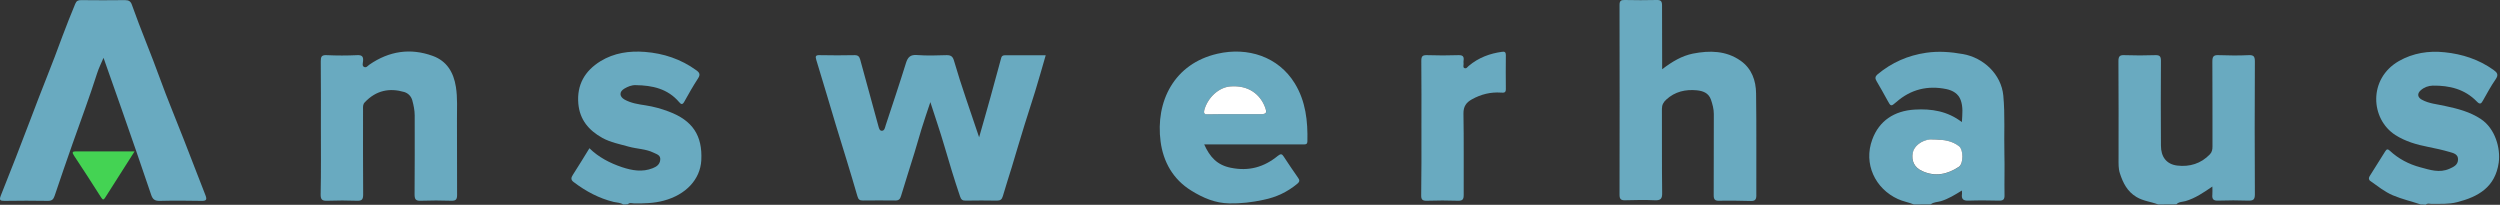 <?xml version="1.0" encoding="UTF-8" standalone="no"?>
<!-- Generator: Adobe Illustrator 27.1.1, SVG Export Plug-In . SVG Version: 6.00 Build 0)  -->

<svg
   version="1.1"
   id="Layer_1"
   x="0px"
   y="0px"
   viewBox="0 0 610.352 50"
   xml:space="preserve"
   sodipodi:docname="answerhaus50H.svg"
   width="610.352"
   height="50"
   inkscape:version="1.3 (0e150ed6c4, 2023-07-21)"
   xmlns:inkscape="http://www.inkscape.org/namespaces/inkscape"
   xmlns:sodipodi="http://sodipodi.sourceforge.net/DTD/sodipodi-0.dtd"
   xmlns="http://www.w3.org/2000/svg"
   xmlns:svg="http://www.w3.org/2000/svg"><rect x="0" y="0" width="610.352" height="50" fill="#333333" stroke="none"/><defs
   id="defs13" /><sodipodi:namedview
   id="namedview13"
   pagecolor="#ffffff"
   bordercolor="#000000"
   borderopacity="0.25"
   inkscape:showpageshadow="2"
   inkscape:pageopacity="0.0"
   inkscape:pagecheckerboard="0"
   inkscape:deskcolor="#d1d1d1"
   inkscape:zoom="0.63594728"
   inkscape:cx="1040.1806"
   inkscape:cy="83.340241"
   inkscape:window-width="1920"
   inkscape:window-height="976"
   inkscape:window-x="1912"
   inkscape:window-y="253"
   inkscape:window-maximized="1"
   inkscape:current-layer="Layer_1" />&#10;<style
   type="text/css"
   id="style1">&#10;	.st0{fill:#69AAC0;}&#10;	.st1{fill:#44D353;}&#10;	.st2{fill:#FFFFFF;}&#10;</style>&#10;<g
   id="g13"
   transform="matrix(0.294,0,0,0.294,-5.389,-7.35)">&#10;	<path
   class="st0"
   d="m 1607.7,194.8 c -4.3,-1.8 -9,-2.5 -13.3,-4.5 -18.9,-8.6 -28.8,-29.3 -21.3,-49.5 5.7,-15.5 18.2,-23.8 35.3,-24.8 13.8,-0.8 27.1,1.2 39.1,10.4 0.4,-6.7 1.1,-12.6 -1,-18.3 -1.9,-5.3 -6.6,-8 -11.8,-9.1 -15.5,-3.2 -29.5,0.1 -41.6,10.7 -4.5,3.9 -4.6,3.8 -7.4,-1.3 -3,-5.4 -5.9,-10.8 -9.1,-16.1 -1.4,-2.3 -1.1,-3.9 0.9,-5.6 11.8,-9.8 25.2,-15.7 40.4,-17.9 10.3,-1.5 20.4,-0.7 30.5,1.1 17,3 31.8,16.7 33.5,34.5 1.5,16.1 0.5,32.2 0.9,48.3 0.3,11.5 -0.1,23 0.1,34.4 0.1,3.5 -1.1,4.6 -4.6,4.5 -8.3,-0.2 -16.7,-0.3 -25,0 -4.7,0.2 -6.4,-1.2 -5.7,-5.8 0.1,-0.6 -0.1,-1.3 -0.1,-2.6 -5.7,3.5 -11.1,6.9 -17.3,8.8 -2.9,0.9 -6.2,0.7 -8.6,2.7 -4.6,0.1 -9.3,0.1 -13.9,0.1 z m 17.9,-53.9 c -1.5,0 -3,-0.1 -4.5,0 -7.1,0.5 -13.4,5.4 -14.4,11.1 -1.3,6.8 1.4,12.2 7.8,15.1 10.8,5 21,2.8 30.5,-3.5 3.9,-2.6 3.9,-14 0.2,-17 -5.7,-4.7 -12.5,-5.6 -19.6,-5.7 z"
   id="path1" />&#10;	<path
   class="st0"
   d="m 1810.6,194.8 c -6,-2.3 -12.4,-2.8 -18.1,-6.2 -7.7,-4.6 -11.2,-11.7 -13.8,-19.7 -1.3,-4 -1.1,-8.2 -1.1,-12.3 0,-27 0.1,-53.9 -0.1,-80.9 0,-4 1.2,-5.1 5,-4.9 8.5,0.3 17,0.3 25.5,0 3.7,-0.1 4.8,0.9 4.8,4.7 -0.2,23.5 -0.1,46.9 0,70.4 0,9.3 4.5,15.5 13.6,16.6 10.2,1.2 19.6,-1.6 27,-9.3 1.9,-2 2.2,-4.1 2.2,-6.7 -0.1,-23.5 0.1,-46.9 -0.1,-70.4 0,-4.1 0.9,-5.5 5.2,-5.3 8.3,0.3 16.7,0.4 25,0 4.3,-0.2 5.1,1.3 5.1,5.3 -0.2,36.8 -0.2,73.6 0,110.3 0,4.3 -1.3,5.3 -5.4,5.2 -8.3,-0.3 -16.7,-0.3 -25,0 -4.1,0.2 -5.3,-1.3 -4.9,-5.1 0.2,-1.9 0,-3.9 0,-6.6 -7.4,5.1 -14.2,9.7 -22.3,12.1 -2.6,0.7 -5.6,0.5 -7.6,2.7 -5,0.1 -10,0.1 -15,0.1 z"
   id="path2" />&#10;	<path
   class="st0"
   d="m 535.8,194.8 c -2.3,-1.6 -5.2,-1.5 -7.8,-2.1 -12.3,-3 -23.3,-8.9 -33.4,-16.6 -2.5,-1.9 -2,-3.7 -0.5,-6 4.6,-7.1 9,-14.4 13.7,-22 7.5,7.4 16.9,12.3 27,15.7 8.4,2.8 16.9,4.3 25.5,0.9 3.3,-1.3 5.9,-3.1 6.3,-6.9 0.5,-4 -2.9,-4.7 -5.5,-6 -6.5,-3.2 -13.8,-3.1 -20.6,-5 -7.4,-2.1 -15.1,-3.5 -22,-7.3 -11.3,-6.3 -18.7,-15.1 -19.9,-28.3 -1.4,-15.7 5.3,-27.3 18.4,-35.4 11.3,-6.9 23.9,-8.7 36.9,-7.7 15.5,1.2 29.9,6 42.6,15.2 2.8,2 3.6,3.6 1.5,6.8 -4.1,6.3 -7.8,12.8 -11.4,19.3 -1.4,2.6 -2.6,2.5 -4.3,0.4 -9.5,-11.2 -22.3,-13.9 -36.1,-14.1 -3.4,-0.1 -6.5,1.2 -9.4,2.9 -4.4,2.6 -4.2,6.6 0.2,9.1 5.4,3 11.6,3.9 17.5,4.8 6.6,1 13,2.8 19.1,5.1 19.9,7.4 28.2,20 27.1,40.6 -0.9,15.8 -12.8,28.5 -31.1,33.4 -8.1,2.2 -16.4,2.4 -24.7,2.3 -1.7,0 -3.7,-0.9 -5.2,0.7 -1.3,0.2 -2.6,0.2 -3.9,0.2 z"
   id="path3" />&#10;	<path
   class="st0"
   d="m 2028.6,194.8 c -7.7,-2.6 -15.6,-4.4 -23.2,-7.6 -7,-3 -12.7,-7.7 -18.7,-11.9 -1.5,-1 -1.5,-2.5 -0.6,-4 4.3,-6.9 8.7,-13.8 13,-20.7 1.2,-2 2.2,-1.9 3.8,-0.4 7.2,6.7 15.8,11.2 25.2,13.7 7.9,2.1 15.9,5 24.4,1.2 3.6,-1.6 6.8,-3.2 7,-7.4 0.3,-4.7 -3.9,-5.6 -7,-6.5 -5.8,-1.7 -11.8,-3 -17.8,-4.2 -9.7,-1.9 -19,-4.6 -27.3,-9.9 -20.6,-13.3 -22.6,-46.7 3,-61.4 11.8,-6.7 24.7,-8.7 38,-7.3 14.6,1.5 28.3,5.9 40.5,14.6 3.2,2.3 4.5,4 1.8,7.9 -3.9,5.6 -7.1,11.6 -10.5,17.6 -1.4,2.6 -2.5,3.5 -5,0.9 -10,-10.4 -22.8,-13.5 -36.7,-13.3 -3.7,0.1 -7.2,1.4 -10,3.9 -3,2.7 -2.7,5.7 0.8,7.7 6,3.4 12.9,3.8 19.4,5.3 10.4,2.2 20.6,4.8 29.7,10.8 12.1,8 16.5,24.5 14.9,36.2 -2.9,20.4 -16.9,28.4 -34.6,32.9 -7,1.8 -14.2,1.3 -21.3,1.4 -1.6,0 -3.3,-0.8 -4.7,0.7 -1.4,-0.2 -2.7,-0.2 -4.1,-0.2 z"
   id="path4" />&#10;	<path
   class="st0"
   d="m 831.4,139 c 3.3,-11.7 6.4,-22.2 9.3,-32.8 3.1,-11.1 6.1,-22.2 9.1,-33.3 0.4,-1.5 1.6,-2 3,-2 11.1,0 22.3,0 33.9,0 -3,10.4 -5.8,20.3 -8.8,30.1 -2.9,9.4 -6,18.7 -8.9,28.1 -3.6,11.6 -7,23.2 -10.5,34.8 -2.4,8 -5.1,15.9 -7.4,24 -0.8,2.7 -2,3.7 -4.9,3.7 -8.7,-0.1 -17.3,-0.2 -26,0 -2.7,0.1 -3.8,-1 -4.6,-3.4 -4.8,-14.1 -9.1,-28.4 -13.3,-42.8 -3.4,-11.6 -7.4,-23.1 -11.4,-35.6 -2.6,7.9 -5.1,15 -7.3,22.2 -2.1,6.6 -3.8,13.3 -5.9,19.9 -3.7,11.9 -7.5,23.8 -11.1,35.7 -0.8,2.6 -1.7,3.9 -4.7,3.9 -9,-0.1 -18,-0.1 -27,0 -2.6,0 -3.8,-0.7 -4.6,-3.7 -5.7,-19.8 -11.9,-39.4 -17.9,-59.1 -5.4,-18 -10.7,-36 -16.2,-53.9 -1,-3.2 -0.5,-4.1 2.9,-4 9.7,0.2 19.3,0.2 29,0 2.8,0 3.8,1.2 4.5,3.5 5,18.4 10,36.8 15.1,55.2 0.5,1.7 0.9,4.1 2.9,4.1 2.3,0 2.6,-2.6 3.2,-4.5 5.7,-17.3 11.5,-34.5 16.9,-51.9 1.5,-4.7 3.6,-6.9 9,-6.5 8.1,0.6 16.3,0.4 24.5,0.1 3.6,-0.1 5.3,1 6.3,4.5 6.1,21.1 13.6,41.7 20.9,63.7 z"
   id="path5" />&#10;	<path
   class="st0"
   d="m 104.3,73 c -1.9,4.6 -4,8.6 -5.3,12.8 -6.3,19.8 -13.6,39.2 -20.5,58.8 -5,14.3 -10,28.6 -14.8,43 -1,2.9 -2.2,4.2 -5.5,4.2 -12,-0.2 -24,-0.2 -36,0 -3.5,0 -4.8,-0.4 -3.2,-4.4 8.4,-21.1 16.7,-42.2 24.7,-63.4 8.6,-23.1 18.1,-45.8 26.5,-69 3.3,-9 7,-17.9 10.6,-26.8 1,-2.5 2.4,-3.1 4.8,-3.1 12.2,0.1 24.3,0.2 36.5,0 3.2,0 4.8,1 5.8,4 7.3,20.6 15.9,40.7 23.3,61.2 6.2,17.1 13.3,33.9 19.9,50.9 6,15.3 11.8,30.6 17.8,45.8 1.5,3.8 0.8,4.9 -3.3,4.8 -11.5,-0.2 -23,-0.3 -34.5,0 -4.2,0.1 -6,-1.2 -7.3,-5.2 -8,-23.9 -16.4,-47.7 -24.7,-71.6 -4.9,-13.9 -9.8,-27.7 -14.8,-42 z"
   id="path6" />&#10;	<path
   class="st0"
   d="m 1398.6,82.5 c 8.4,-6.4 16.3,-11.1 25.6,-13 13.9,-2.7 27.5,-2.5 39.5,5.9 9.3,6.5 12.8,16.5 12.9,27.2 0.4,28.3 0.1,56.6 0.2,84.9 0,3.2 -1.2,4.5 -4.4,4.4 -8.8,-0.2 -17.6,-0.4 -26.5,-0.2 -3.5,0.1 -4.5,-1.1 -4.5,-4.6 0.1,-22.5 0,-44.9 0.1,-67.4 0,-4.3 -1.1,-8.1 -2.4,-12 -2,-5.6 -6.7,-7.2 -11.7,-7.7 -9.4,-0.9 -18.1,1 -25.4,7.7 -2.4,2.2 -3.6,4.4 -3.6,7.7 0.1,23.3 -0.1,46.6 0.2,69.9 0.1,4.9 -1.4,6.2 -6.2,6 -8.1,-0.4 -16.3,-0.2 -24.5,0 -3.3,0.1 -4.7,-0.8 -4.7,-4.4 0.1,-52.6 0.1,-105.2 0,-157.8 0,-3.4 1.2,-4.2 4.3,-4.1 8.8,0.2 17.7,0.2 26.5,0 3.5,-0.1 4.5,1 4.5,4.5 0,17.2 0.1,34.4 0.1,53 z"
   id="path7" />&#10;	<path
   class="st0"
   d="m 1018.3,144.9 c 4.7,10.5 10.7,17.1 22,19.4 15.1,3.1 27.7,-0.5 39.2,-9.9 2.4,-1.9 3.4,-1.7 4.9,0.7 3.8,5.8 7.7,11.6 11.7,17.3 1.4,2 1.9,3.2 -0.5,5.2 -8.2,6.8 -17.2,11.1 -27.9,13.3 -9.6,2.1 -19,3.2 -28.6,3 -11.7,-0.2 -21.8,-4.6 -31.5,-10.6 -15.3,-9.4 -23.3,-24.1 -25.5,-40.7 -4.4,-33.3 11.2,-64.8 47.3,-73 24.9,-5.7 50.4,2.3 64.1,24.6 9.1,14.8 10.9,31.3 10.5,48.2 -0.1,2.9 -2,2.5 -3.8,2.5 -9,0 -18,0 -27,0 -18,0 -36,0 -54.9,0 z m 24.9,-25.1 c 7.2,0 14.3,0 21.5,0 5.4,0 6.1,-0.9 4,-6.1 -3.9,-10 -13.1,-18.2 -28.9,-16.9 -9.2,0.8 -18.3,8.9 -21.3,19.2 -1,3.4 0.1,3.9 3.2,3.9 7.2,-0.2 14.3,-0.1 21.5,-0.1 z"
   id="path8" />&#10;	<path
   class="st0"
   d="m 284.8,130.8 c 0,-18.3 0.1,-36.6 -0.1,-54.9 0,-3.7 0.6,-5.3 4.8,-5.1 8.5,0.4 17,0.4 25.5,0 4.2,-0.2 5.2,1.4 4.8,5.1 -0.1,1.5 -0.9,3.7 0.7,4.6 2,1.2 3.3,-1 4.7,-1.9 16.3,-11.2 33.9,-13.9 52.4,-7.2 11.7,4.2 17.4,13.6 19.3,25.7 1.5,9.3 0.8,18.5 0.9,27.8 0.1,20.6 0,41.3 0.1,61.9 0,3.6 -0.8,5 -4.7,4.9 -8.5,-0.3 -17,-0.3 -25.5,0 -4.4,0.2 -5.1,-1.5 -5.1,-5.4 0.2,-21.8 0.1,-43.6 0.1,-65.4 0,-4.3 -0.9,-8.5 -2,-12.6 -1,-3.5 -3.5,-5.9 -6.7,-6.9 -12.1,-3.5 -23.2,-1.5 -32.7,8.5 -1.8,1.8 -1.5,3.9 -1.5,6.1 0,23.5 -0.1,46.9 0.1,70.4 0,4.1 -0.9,5.5 -5.2,5.3 -8.1,-0.3 -16.3,-0.3 -24.5,0 -4.3,0.2 -5.7,-0.9 -5.6,-5.4 0.4,-18.6 0.2,-37 0.2,-55.5 z"
   id="path9" />&#10;	<path
   class="st0"
   d="m 1198.7,131.4 c 0,-18.6 0.1,-37.3 -0.1,-55.9 0,-3.8 1,-4.8 4.8,-4.7 8.6,0.3 17.3,0.3 26,0 3.6,-0.1 4.8,1.1 4.3,4.5 -0.1,0.8 -0.1,1.7 0,2.5 0.1,1.3 -0.7,3 0.6,3.7 1.7,0.9 2.7,-1 3.7,-1.8 8.1,-6.8 17.4,-10.3 27.8,-11.7 2.1,-0.3 3,0.4 3,2.7 -0.1,9.5 -0.1,19 0,28.4 0,3.2 -1.9,2.9 -4,2.8 -8.6,-0.6 -16.7,1.4 -24.2,5.6 -4.7,2.6 -7.1,5.9 -7,11.9 0.4,22.4 0.1,44.9 0.2,67.4 0,3.6 -0.8,5 -4.7,4.9 -8.6,-0.3 -17.3,-0.3 -26,0 -3.9,0.1 -4.7,-1.3 -4.6,-4.9 0.3,-18.5 0.2,-36.9 0.2,-55.4 z"
   id="path10" />&#10;	<path
   class="st1"
   d="m 130.1,150.7 c -8.5,13.3 -16.4,25.7 -24.3,38.2 -1.4,2.2 -2,2.4 -3.6,-0.1 -7.4,-11.7 -14.9,-23.2 -22.5,-34.7 -1.7,-2.6 -1.3,-3.4 1.8,-3.4 15.9,0.1 31.8,0 48.6,0 z"
   id="path11" />&#10;	<path
   class="st2"
   d="m 1625.6,140.9 c 7,0.1 13.8,1 19.6,5.6 3.7,3 3.7,14.4 -0.2,17 -9.5,6.3 -19.7,8.5 -30.5,3.5 -6.4,-2.9 -9,-8.3 -7.8,-15.1 1,-5.6 7.4,-10.5 14.4,-11.1 1.5,0 3,0.1 4.5,0.1 z"
   id="path12" />&#10;	<path
   class="st2"
   d="m 1043.2,119.8 c -7.2,0 -14.3,-0.1 -21.5,0.1 -3.1,0.1 -4.1,-0.4 -3.2,-3.9 3,-10.3 12.1,-18.4 21.3,-19.2 15.7,-1.3 25,6.9 28.9,16.9 2,5.2 1.3,6.1 -4,6.1 -7.2,0 -14.3,0 -21.5,0 z"
   id="path13" />&#10;</g>&#10;</svg>
